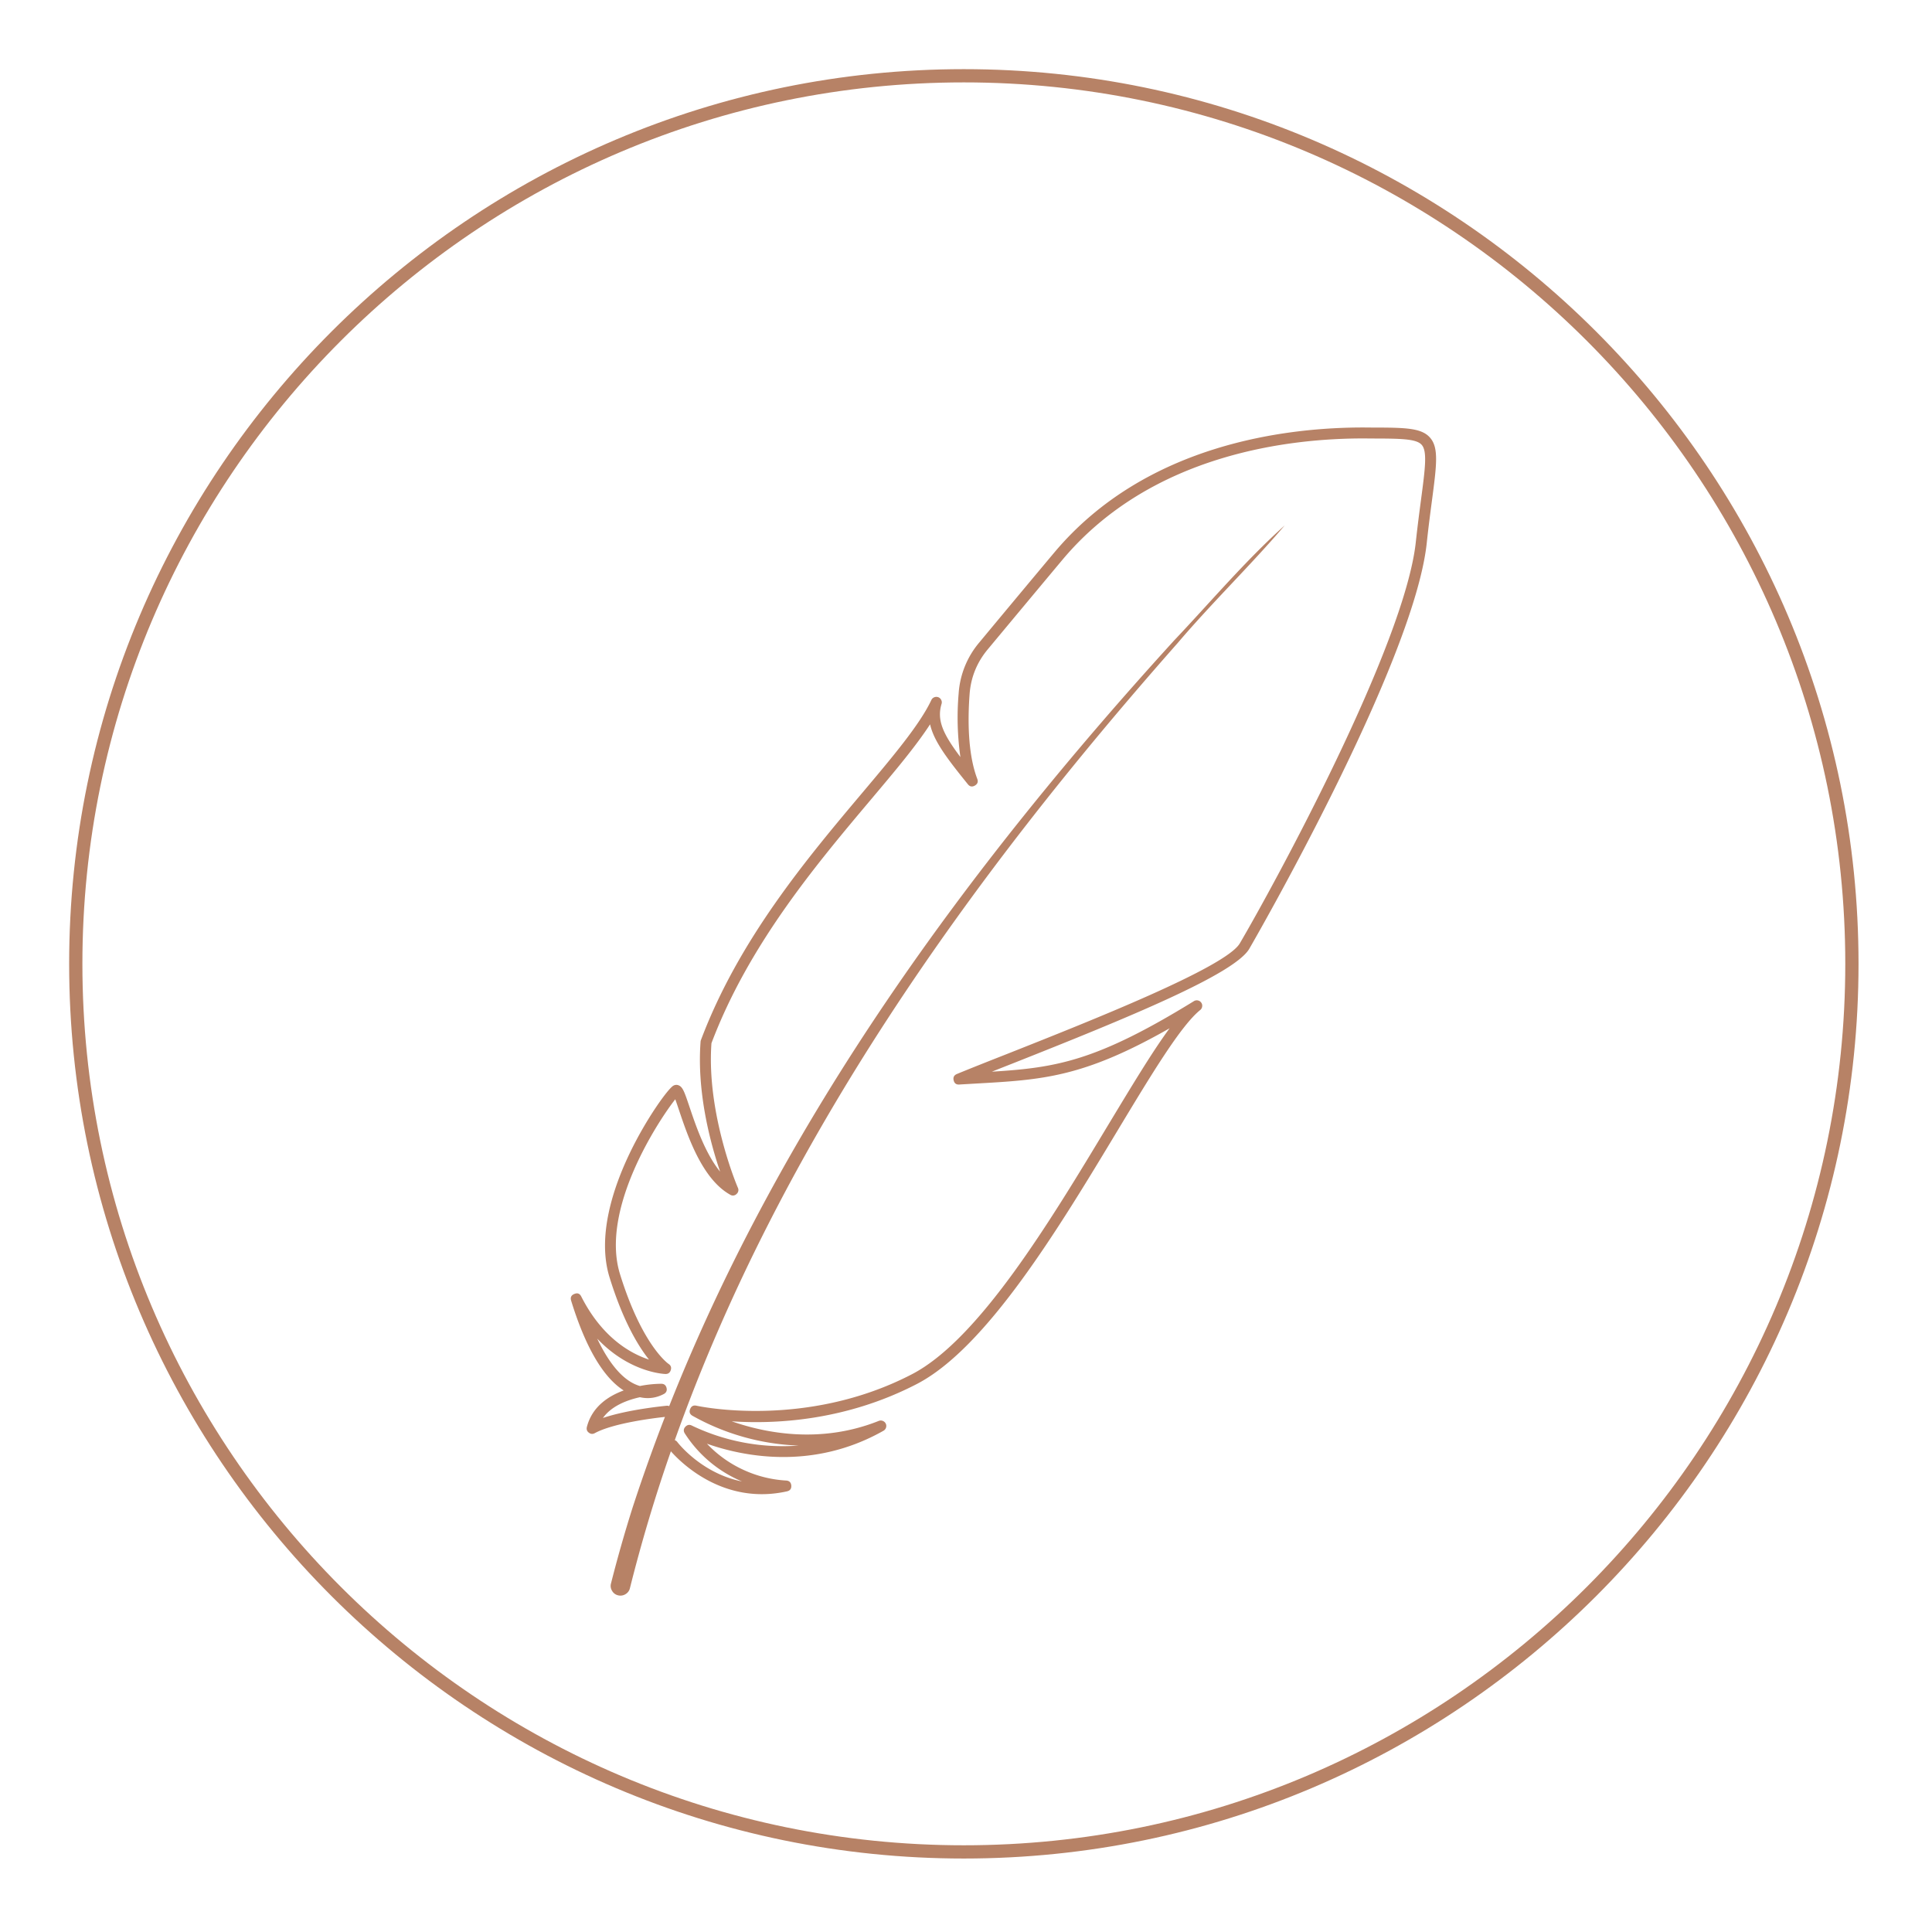 <svg xmlns="http://www.w3.org/2000/svg" width="149" height="149" preserveAspectRatio="xMidYMid meet" version="1.0" viewBox="0 0 111.75 111.75" zoomAndPan="magnify"><defs><clipPath id="6b54bc8e61"><path d="M4 4h103.5v103.5H4Zm0 0" clip-rule="nonzero"/></clipPath><clipPath id="e6fd9a95e0"><path d="M33 24h51v69H33Zm0 0" clip-rule="nonzero"/></clipPath><clipPath id="697bb0ed03"><path d="m79.707 18.813 20.719 40.789-64.867 32.945-20.715-40.793Zm0 0" clip-rule="nonzero"/></clipPath><clipPath id="4ff9a4762d"><path d="m79.707 18.813 20.719 40.789-64.867 32.945-20.715-40.793Zm0 0" clip-rule="nonzero"/></clipPath></defs><g clip-path="url(#6b54bc8e61)"><path fill="#b78266" fill-opacity="1" fill-rule="nonzero" d="M55.75 107.5C27.223 107.5 4 84.277 4 55.75S27.223 4 55.75 4s51.75 23.223 51.75 51.75-23.223 51.75-51.75 51.75Zm0-102.734c-28.117 0-50.984 22.867-50.984 50.984s22.867 50.984 50.984 50.984 50.984-22.867 50.984-50.984S83.867 4.766 55.75 4.766Zm0 0"/></g><g clip-path="url(#e6fd9a95e0)"><g clip-path="url(#697bb0ed03)"><g clip-path="url(#4ff9a4762d)"><path fill="#b78266" fill-opacity="1" fill-rule="nonzero" d="M56.652 37.152a5.093 5.093 0 0 0-1.203 2.97c-.105 1.226-.07 2.448.102 3.667-1.028-1.367-1.367-2.144-1.09-3.074a.297.297 0 0 0-.02-.23.313.313 0 0 0-.168-.157.324.324 0 0 0-.234.004.306.306 0 0 0-.168.16c-.668 1.414-2.207 3.246-3.992 5.363-3.188 3.786-7.152 8.493-9.336 14.305a.248.248 0 0 0-.02.09c-.226 2.965.586 5.93 1.13 7.52-.864-1.055-1.41-2.672-1.77-3.743-.29-.859-.387-1.152-.63-1.25a.344.344 0 0 0-.296.016c-.3.152-1.582 1.918-2.547 3.941-.933 1.95-1.89 4.778-1.152 7.153.789 2.55 1.668 3.984 2.281 4.754-1.035-.34-2.695-1.239-3.918-3.649-.086-.172-.219-.222-.398-.148-.18.07-.243.199-.188.386.828 2.688 1.848 4.434 3.04 5.196-.915.336-1.833.957-2.13 2.117-.03.133.004.242.114.324.109.086.226.094.347.028 1.07-.582 3.43-.872 4.055-.938a103.025 103.025 0 0 0-1.86 5.211 78.337 78.337 0 0 0-1.261 4.426.528.528 0 0 0 .066.426.532.532 0 0 0 .348.257.554.554 0 0 0 .43-.07.544.544 0 0 0 .254-.352 91.247 91.247 0 0 1 2.367-7.91c.582.66 3.054 3.133 6.715 2.317.18-.04.261-.153.25-.332-.016-.184-.114-.282-.297-.293a6.838 6.838 0 0 1-2.496-.63 6.782 6.782 0 0 1-2.086-1.5c1.945.688 6.043 1.61 10.21-.75a.316.316 0 0 0 .149-.183.314.314 0 0 0-.016-.23.32.32 0 0 0-.172-.156.305.305 0 0 0-.234 0c-3.36 1.34-6.55.707-8.504.023 2.422.164 6.54.004 10.711-2.16 4.04-2.098 8.219-9.035 11.578-14.61 1.977-3.28 3.684-6.113 4.809-7.02a.307.307 0 0 0 .113-.202.297.297 0 0 0-.055-.227.302.302 0 0 0-.195-.125.31.31 0 0 0-.226.04c-5.633 3.468-7.942 3.85-11.688 4.081.371-.148.766-.304 1.184-.468 6.73-2.665 12.843-5.176 13.703-6.637.094-.16 9.496-16.418 10.265-23.45.102-.956.207-1.753.301-2.46.278-2.11.403-3.075-.11-3.66-.503-.575-1.472-.579-3.398-.583l-.336-.003c-4.437-.02-12.675.894-17.996 7.23-1.109 1.32-3.191 3.82-4.332 5.195ZM78.977 25.36l.335.004c1.684.004 2.61.008 2.922.367.329.372.2 1.364-.039 3.165-.093.707-.199 1.507-.304 2.472-.653 5.988-8.196 19.82-10.18 23.2-.82 1.39-8.688 4.503-13.39 6.367-1.18.464-2.196.867-2.973 1.187-.164.07-.227.191-.188.363.04.176.149.258.328.246.317-.02.621-.035.914-.054 3.914-.219 6.246-.352 11.25-3.2-1 1.356-2.191 3.34-3.582 5.641-3.316 5.508-7.445 12.36-11.324 14.371-6.168 3.203-12.398 1.832-12.46 1.82-.177-.038-.298.024-.364.188-.07.168-.027.297.125.39a13.52 13.52 0 0 0 6.148 1.727 12.16 12.16 0 0 1-6.168-1.152c-.14-.074-.265-.055-.379.059-.109.113-.125.242-.046.378a7.268 7.268 0 0 0 3.316 2.79c-2.309-.458-3.668-2.184-3.742-2.282a.297.297 0 0 0-.145-.105c6.121-17.192 17.035-32.473 29.082-46.102 1.973-2.324 4.262-4.539 6.196-6.808-2.227 1.992-4.29 4.43-6.383 6.64-11.95 13.11-22.68 27.758-29.219 44.301a.305.305 0 0 0-.145-.023c-.105.011-2.21.21-3.687.707.5-.7 1.398-1.036 2.14-1.2.489.11.958.043 1.4-.195.132-.082.179-.203.136-.355-.043-.153-.145-.227-.301-.227a6.52 6.52 0 0 0-1.234.129 1.545 1.545 0 0 1-.176-.059c-.625-.238-1.457-.918-2.297-2.683 1.844 1.949 3.836 2.043 3.945 2.047.157.004.262-.07.309-.223.05-.152.008-.273-.125-.36-.016-.011-1.524-1.046-2.809-5.19-1.168-3.77 2.25-8.915 3.196-10.118.066.184.148.426.222.648.5 1.485 1.336 3.97 2.953 4.872a.29.29 0 0 0 .368-.04.3.3 0 0 0 .078-.363c-.02-.039-1.825-4.27-1.528-8.36 2.149-5.69 6.063-10.339 9.211-14.077 1.38-1.637 2.614-3.102 3.434-4.367.223.988 1.004 2.003 2.187 3.468.114.14.246.164.403.075.156-.09.203-.22.14-.387-.558-1.469-.55-3.465-.445-4.887.07-.98.422-1.852 1.055-2.61 1.14-1.37 3.222-3.87 4.332-5.195 5.156-6.132 13.183-7.02 17.508-7Zm0 0"/></g></g></g></svg>